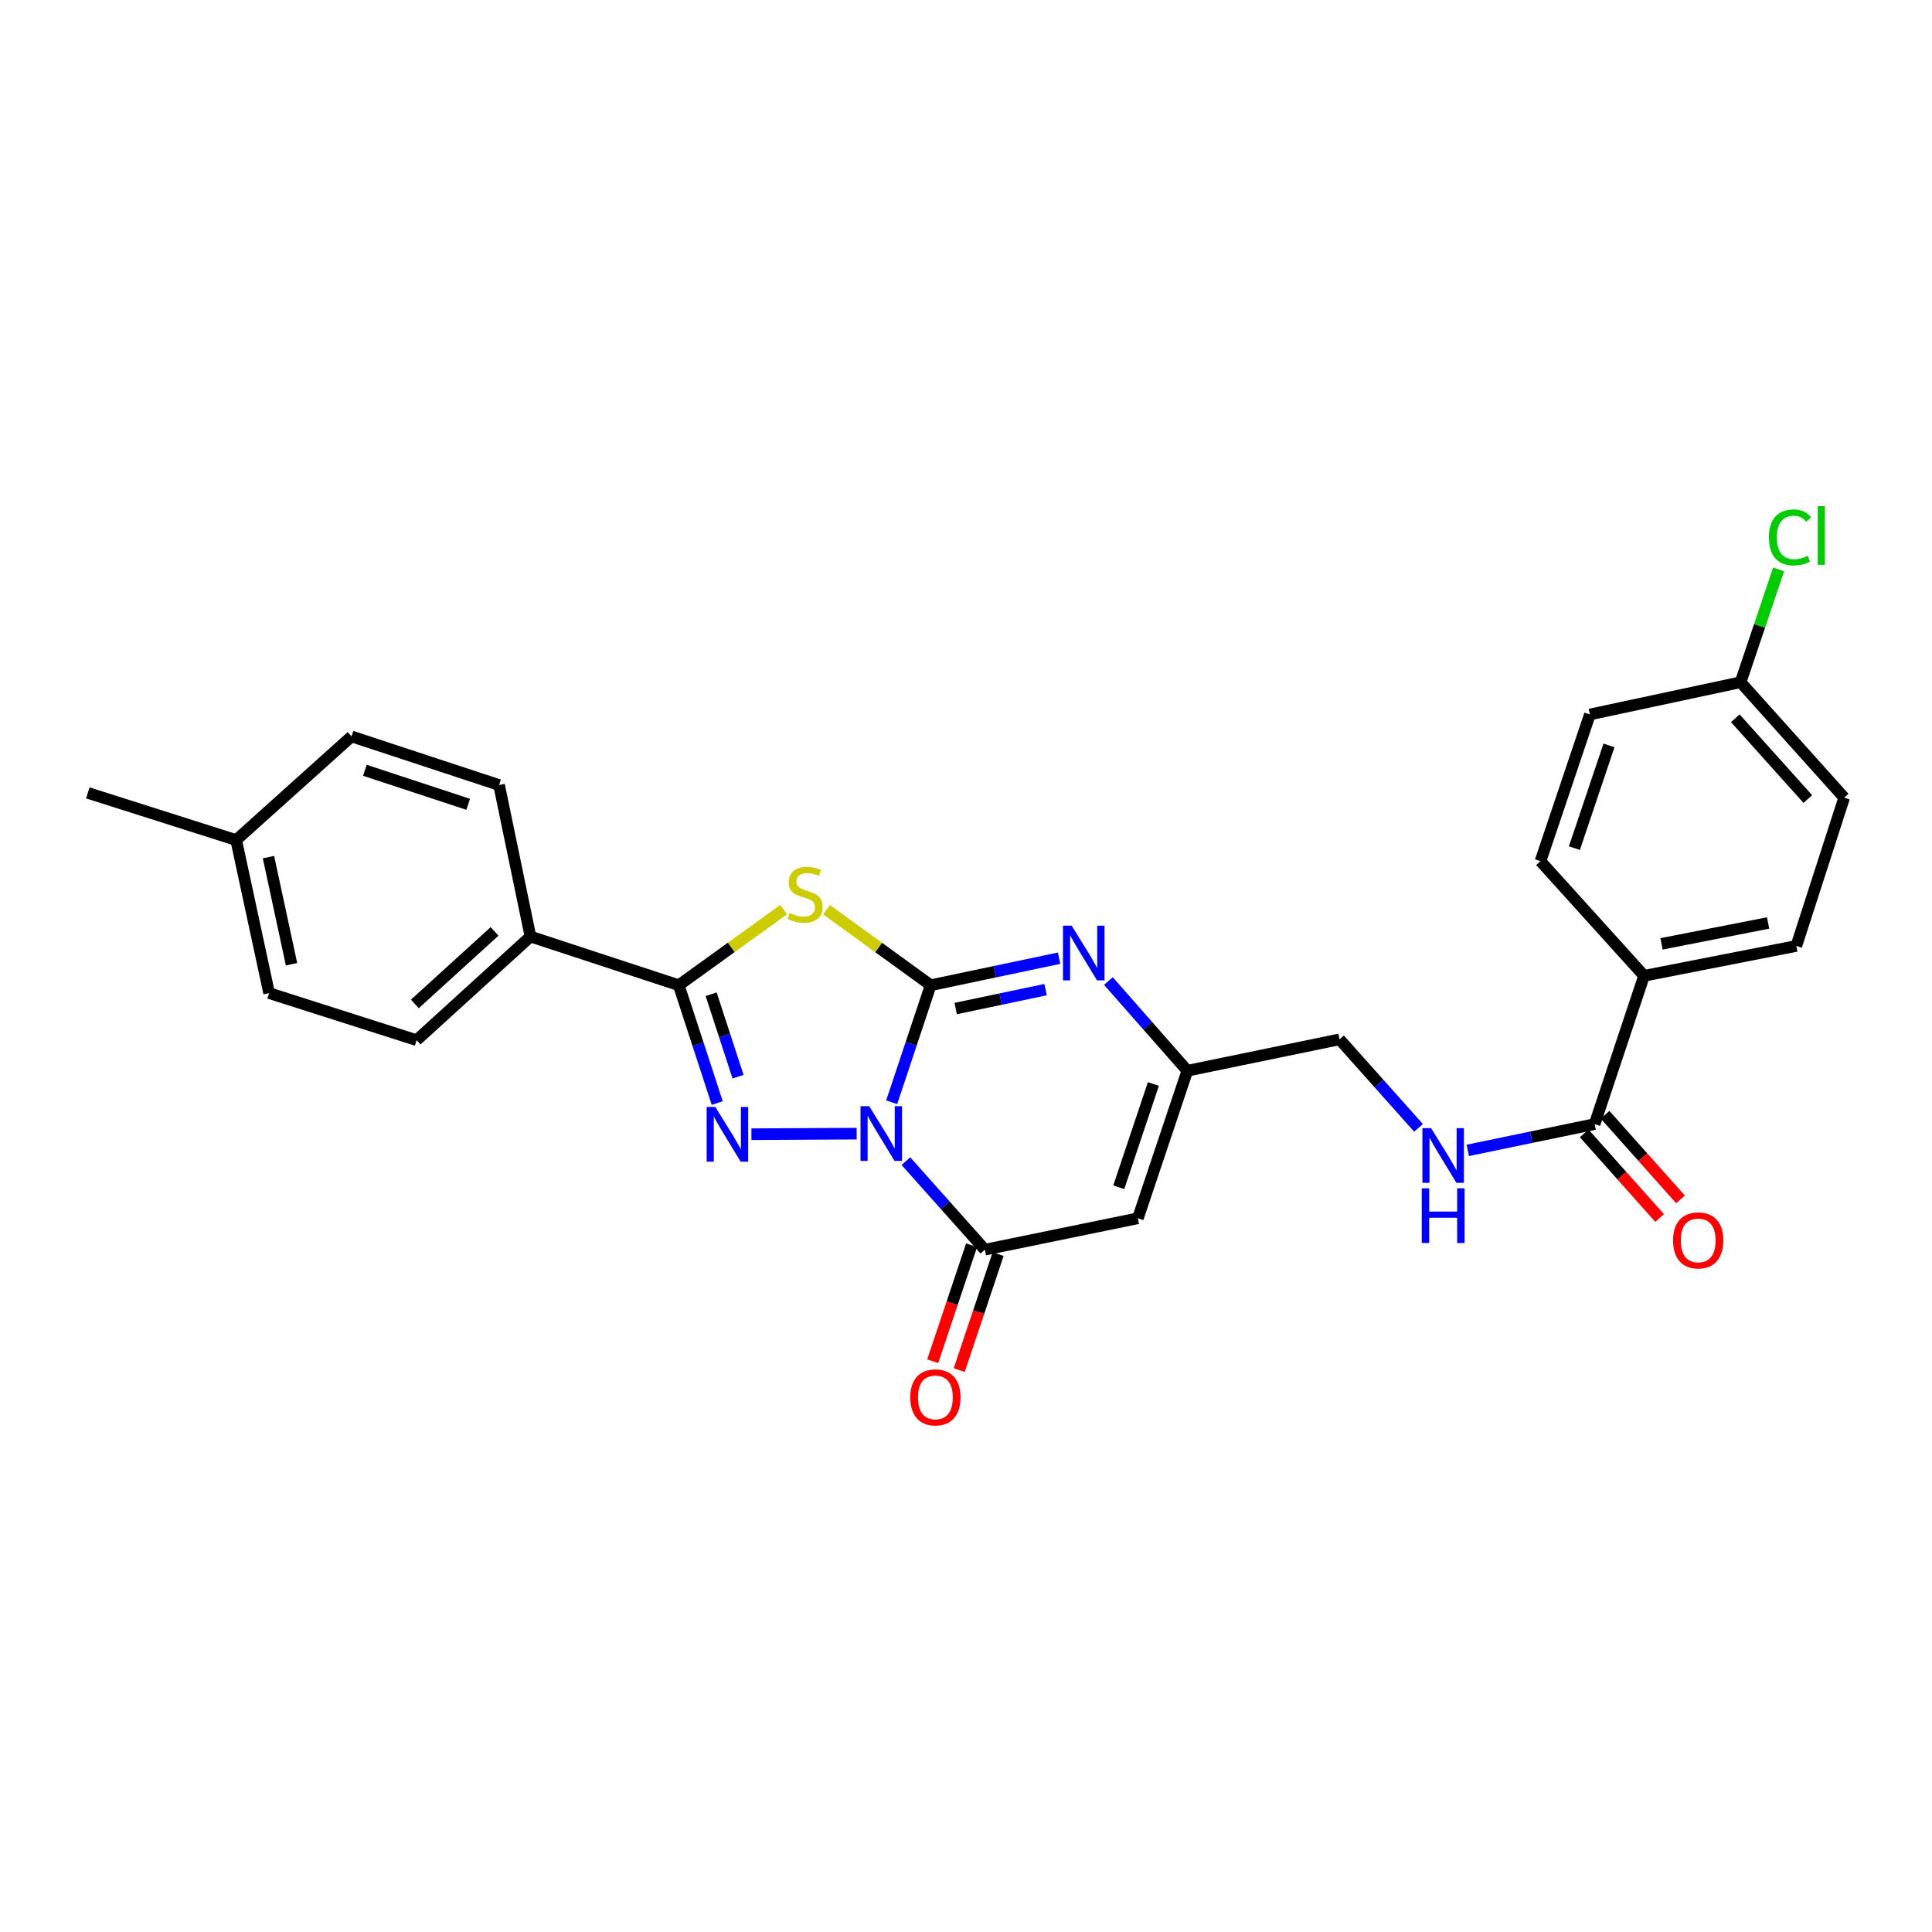 <?xml version='1.0' encoding='iso-8859-1'?>
<svg version='1.1' baseProfile='full'
              xmlns='http://www.w3.org/2000/svg'
                      xmlns:rdkit='http://www.rdkit.org/xml'
                      xmlns:xlink='http://www.w3.org/1999/xlink'
                  xml:space='preserve'
width='1000px' height='1000px' viewBox='0 0 1000 1000'>
<!-- END OF HEADER -->
<rect style='opacity:1.0;fill:#FFFFFF;stroke:none' width='1000' height='1000' x='0' y='0'> </rect>
<path class='bond-0' d='M 461.532,570.525 L 471.627,540.237' style='fill:none;fill-rule:evenodd;stroke:#0000FF;stroke-width:6px;stroke-linecap:butt;stroke-linejoin:miter;stroke-opacity:1' />
<path class='bond-0' d='M 471.627,540.237 L 481.722,509.95' style='fill:none;fill-rule:evenodd;stroke:#000000;stroke-width:6px;stroke-linecap:butt;stroke-linejoin:miter;stroke-opacity:1' />
<path class='bond-1' d='M 443.408,586.774 L 388.929,587.061' style='fill:none;fill-rule:evenodd;stroke:#0000FF;stroke-width:6px;stroke-linecap:butt;stroke-linejoin:miter;stroke-opacity:1' />
<path class='bond-4' d='M 468.892,601.008 L 489.325,623.918' style='fill:none;fill-rule:evenodd;stroke:#0000FF;stroke-width:6px;stroke-linecap:butt;stroke-linejoin:miter;stroke-opacity:1' />
<path class='bond-4' d='M 489.325,623.918 L 509.759,646.828' style='fill:none;fill-rule:evenodd;stroke:#000000;stroke-width:6px;stroke-linecap:butt;stroke-linejoin:miter;stroke-opacity:1' />
<path class='bond-2' d='M 481.722,509.95 L 454.763,490.405' style='fill:none;fill-rule:evenodd;stroke:#000000;stroke-width:6px;stroke-linecap:butt;stroke-linejoin:miter;stroke-opacity:1' />
<path class='bond-2' d='M 454.763,490.405 L 427.805,470.86' style='fill:none;fill-rule:evenodd;stroke:#CCCC00;stroke-width:6px;stroke-linecap:butt;stroke-linejoin:miter;stroke-opacity:1' />
<path class='bond-5' d='M 481.722,509.95 L 514.95,502.954' style='fill:none;fill-rule:evenodd;stroke:#000000;stroke-width:6px;stroke-linecap:butt;stroke-linejoin:miter;stroke-opacity:1' />
<path class='bond-5' d='M 514.95,502.954 L 548.177,495.959' style='fill:none;fill-rule:evenodd;stroke:#0000FF;stroke-width:6px;stroke-linecap:butt;stroke-linejoin:miter;stroke-opacity:1' />
<path class='bond-5' d='M 494.673,522.021 L 517.933,517.125' style='fill:none;fill-rule:evenodd;stroke:#000000;stroke-width:6px;stroke-linecap:butt;stroke-linejoin:miter;stroke-opacity:1' />
<path class='bond-5' d='M 517.933,517.125 L 541.192,512.228' style='fill:none;fill-rule:evenodd;stroke:#0000FF;stroke-width:6px;stroke-linecap:butt;stroke-linejoin:miter;stroke-opacity:1' />
<path class='bond-3' d='M 371.234,570.936 L 361.285,540.443' style='fill:none;fill-rule:evenodd;stroke:#0000FF;stroke-width:6px;stroke-linecap:butt;stroke-linejoin:miter;stroke-opacity:1' />
<path class='bond-3' d='M 361.285,540.443 L 351.335,509.95' style='fill:none;fill-rule:evenodd;stroke:#000000;stroke-width:6px;stroke-linecap:butt;stroke-linejoin:miter;stroke-opacity:1' />
<path class='bond-3' d='M 382.016,557.296 L 375.052,535.951' style='fill:none;fill-rule:evenodd;stroke:#0000FF;stroke-width:6px;stroke-linecap:butt;stroke-linejoin:miter;stroke-opacity:1' />
<path class='bond-3' d='M 375.052,535.951 L 368.087,514.606' style='fill:none;fill-rule:evenodd;stroke:#000000;stroke-width:6px;stroke-linecap:butt;stroke-linejoin:miter;stroke-opacity:1' />
<path class='bond-27' d='M 405.623,470.819 L 378.479,490.384' style='fill:none;fill-rule:evenodd;stroke:#CCCC00;stroke-width:6px;stroke-linecap:butt;stroke-linejoin:miter;stroke-opacity:1' />
<path class='bond-27' d='M 378.479,490.384 L 351.335,509.95' style='fill:none;fill-rule:evenodd;stroke:#000000;stroke-width:6px;stroke-linecap:butt;stroke-linejoin:miter;stroke-opacity:1' />
<path class='bond-9' d='M 351.335,509.95 L 274.57,484.752' style='fill:none;fill-rule:evenodd;stroke:#000000;stroke-width:6px;stroke-linecap:butt;stroke-linejoin:miter;stroke-opacity:1' />
<path class='bond-6' d='M 509.759,646.828 L 588.962,630.577' style='fill:none;fill-rule:evenodd;stroke:#000000;stroke-width:6px;stroke-linecap:butt;stroke-linejoin:miter;stroke-opacity:1' />
<path class='bond-12' d='M 502.894,644.527 L 492.831,674.546' style='fill:none;fill-rule:evenodd;stroke:#000000;stroke-width:6px;stroke-linecap:butt;stroke-linejoin:miter;stroke-opacity:1' />
<path class='bond-12' d='M 492.831,674.546 L 482.769,704.565' style='fill:none;fill-rule:evenodd;stroke:#FF0000;stroke-width:6px;stroke-linecap:butt;stroke-linejoin:miter;stroke-opacity:1' />
<path class='bond-12' d='M 516.624,649.129 L 506.562,679.148' style='fill:none;fill-rule:evenodd;stroke:#000000;stroke-width:6px;stroke-linecap:butt;stroke-linejoin:miter;stroke-opacity:1' />
<path class='bond-12' d='M 506.562,679.148 L 496.499,709.167' style='fill:none;fill-rule:evenodd;stroke:#FF0000;stroke-width:6px;stroke-linecap:butt;stroke-linejoin:miter;stroke-opacity:1' />
<path class='bond-28' d='M 573.711,507.785 L 594.136,530.999' style='fill:none;fill-rule:evenodd;stroke:#0000FF;stroke-width:6px;stroke-linecap:butt;stroke-linejoin:miter;stroke-opacity:1' />
<path class='bond-28' d='M 594.136,530.999 L 614.562,554.213' style='fill:none;fill-rule:evenodd;stroke:#000000;stroke-width:6px;stroke-linecap:butt;stroke-linejoin:miter;stroke-opacity:1' />
<path class='bond-7' d='M 588.962,630.577 L 614.562,554.213' style='fill:none;fill-rule:evenodd;stroke:#000000;stroke-width:6px;stroke-linecap:butt;stroke-linejoin:miter;stroke-opacity:1' />
<path class='bond-7' d='M 579.072,614.52 L 596.992,561.065' style='fill:none;fill-rule:evenodd;stroke:#000000;stroke-width:6px;stroke-linecap:butt;stroke-linejoin:miter;stroke-opacity:1' />
<path class='bond-14' d='M 614.562,554.213 L 693.355,537.962' style='fill:none;fill-rule:evenodd;stroke:#000000;stroke-width:6px;stroke-linecap:butt;stroke-linejoin:miter;stroke-opacity:1' />
<path class='bond-8' d='M 825.382,581.824 L 792.55,588.629' style='fill:none;fill-rule:evenodd;stroke:#000000;stroke-width:6px;stroke-linecap:butt;stroke-linejoin:miter;stroke-opacity:1' />
<path class='bond-8' d='M 792.55,588.629 L 759.717,595.434' style='fill:none;fill-rule:evenodd;stroke:#0000FF;stroke-width:6px;stroke-linecap:butt;stroke-linejoin:miter;stroke-opacity:1' />
<path class='bond-11' d='M 825.382,581.824 L 850.965,505.066' style='fill:none;fill-rule:evenodd;stroke:#000000;stroke-width:6px;stroke-linecap:butt;stroke-linejoin:miter;stroke-opacity:1' />
<path class='bond-13' d='M 819.977,586.642 L 839.496,608.539' style='fill:none;fill-rule:evenodd;stroke:#000000;stroke-width:6px;stroke-linecap:butt;stroke-linejoin:miter;stroke-opacity:1' />
<path class='bond-13' d='M 839.496,608.539 L 859.014,630.437' style='fill:none;fill-rule:evenodd;stroke:#FF0000;stroke-width:6px;stroke-linecap:butt;stroke-linejoin:miter;stroke-opacity:1' />
<path class='bond-13' d='M 830.787,577.006 L 850.306,598.904' style='fill:none;fill-rule:evenodd;stroke:#000000;stroke-width:6px;stroke-linecap:butt;stroke-linejoin:miter;stroke-opacity:1' />
<path class='bond-13' d='M 850.306,598.904 L 869.824,620.801' style='fill:none;fill-rule:evenodd;stroke:#FF0000;stroke-width:6px;stroke-linecap:butt;stroke-linejoin:miter;stroke-opacity:1' />
<path class='bond-15' d='M 274.57,484.752 L 215.64,538.389' style='fill:none;fill-rule:evenodd;stroke:#000000;stroke-width:6px;stroke-linecap:butt;stroke-linejoin:miter;stroke-opacity:1' />
<path class='bond-15' d='M 255.983,482.089 L 214.732,519.634' style='fill:none;fill-rule:evenodd;stroke:#000000;stroke-width:6px;stroke-linecap:butt;stroke-linejoin:miter;stroke-opacity:1' />
<path class='bond-16' d='M 274.57,484.752 L 258.327,406.337' style='fill:none;fill-rule:evenodd;stroke:#000000;stroke-width:6px;stroke-linecap:butt;stroke-linejoin:miter;stroke-opacity:1' />
<path class='bond-10' d='M 734.221,583.777 L 713.788,560.87' style='fill:none;fill-rule:evenodd;stroke:#0000FF;stroke-width:6px;stroke-linecap:butt;stroke-linejoin:miter;stroke-opacity:1' />
<path class='bond-10' d='M 713.788,560.87 L 693.355,537.962' style='fill:none;fill-rule:evenodd;stroke:#000000;stroke-width:6px;stroke-linecap:butt;stroke-linejoin:miter;stroke-opacity:1' />
<path class='bond-17' d='M 850.965,505.066 L 929.775,489.62' style='fill:none;fill-rule:evenodd;stroke:#000000;stroke-width:6px;stroke-linecap:butt;stroke-linejoin:miter;stroke-opacity:1' />
<path class='bond-17' d='M 860.002,488.539 L 915.168,477.726' style='fill:none;fill-rule:evenodd;stroke:#000000;stroke-width:6px;stroke-linecap:butt;stroke-linejoin:miter;stroke-opacity:1' />
<path class='bond-18' d='M 850.965,505.066 L 797.345,445.758' style='fill:none;fill-rule:evenodd;stroke:#000000;stroke-width:6px;stroke-linecap:butt;stroke-linejoin:miter;stroke-opacity:1' />
<path class='bond-22' d='M 215.64,538.389 L 139.3,514.028' style='fill:none;fill-rule:evenodd;stroke:#000000;stroke-width:6px;stroke-linecap:butt;stroke-linejoin:miter;stroke-opacity:1' />
<path class='bond-23' d='M 258.327,406.337 L 181.947,381.172' style='fill:none;fill-rule:evenodd;stroke:#000000;stroke-width:6px;stroke-linecap:butt;stroke-linejoin:miter;stroke-opacity:1' />
<path class='bond-23' d='M 242.338,416.316 L 188.872,398.701' style='fill:none;fill-rule:evenodd;stroke:#000000;stroke-width:6px;stroke-linecap:butt;stroke-linejoin:miter;stroke-opacity:1' />
<path class='bond-20' d='M 929.775,489.62 L 954.545,412.878' style='fill:none;fill-rule:evenodd;stroke:#000000;stroke-width:6px;stroke-linecap:butt;stroke-linejoin:miter;stroke-opacity:1' />
<path class='bond-21' d='M 797.345,445.758 L 822.928,369.805' style='fill:none;fill-rule:evenodd;stroke:#000000;stroke-width:6px;stroke-linecap:butt;stroke-linejoin:miter;stroke-opacity:1' />
<path class='bond-21' d='M 814.906,438.988 L 832.814,385.82' style='fill:none;fill-rule:evenodd;stroke:#000000;stroke-width:6px;stroke-linecap:butt;stroke-linejoin:miter;stroke-opacity:1' />
<path class='bond-19' d='M 900.925,353.127 L 822.928,369.805' style='fill:none;fill-rule:evenodd;stroke:#000000;stroke-width:6px;stroke-linecap:butt;stroke-linejoin:miter;stroke-opacity:1' />
<path class='bond-25' d='M 900.925,353.127 L 910.762,323.926' style='fill:none;fill-rule:evenodd;stroke:#000000;stroke-width:6px;stroke-linecap:butt;stroke-linejoin:miter;stroke-opacity:1' />
<path class='bond-25' d='M 910.762,323.926 L 920.599,294.726' style='fill:none;fill-rule:evenodd;stroke:#00CC00;stroke-width:6px;stroke-linecap:butt;stroke-linejoin:miter;stroke-opacity:1' />
<path class='bond-30' d='M 900.925,353.127 L 954.545,412.878' style='fill:none;fill-rule:evenodd;stroke:#000000;stroke-width:6px;stroke-linecap:butt;stroke-linejoin:miter;stroke-opacity:1' />
<path class='bond-30' d='M 898.191,371.762 L 935.725,413.587' style='fill:none;fill-rule:evenodd;stroke:#000000;stroke-width:6px;stroke-linecap:butt;stroke-linejoin:miter;stroke-opacity:1' />
<path class='bond-29' d='M 139.3,514.028 L 122.245,434.809' style='fill:none;fill-rule:evenodd;stroke:#000000;stroke-width:6px;stroke-linecap:butt;stroke-linejoin:miter;stroke-opacity:1' />
<path class='bond-29' d='M 150.898,499.098 L 138.96,443.644' style='fill:none;fill-rule:evenodd;stroke:#000000;stroke-width:6px;stroke-linecap:butt;stroke-linejoin:miter;stroke-opacity:1' />
<path class='bond-24' d='M 181.947,381.172 L 122.245,434.809' style='fill:none;fill-rule:evenodd;stroke:#000000;stroke-width:6px;stroke-linecap:butt;stroke-linejoin:miter;stroke-opacity:1' />
<path class='bond-26' d='M 122.245,434.809 L 45.455,410.4' style='fill:none;fill-rule:evenodd;stroke:#000000;stroke-width:6px;stroke-linecap:butt;stroke-linejoin:miter;stroke-opacity:1' />
<path  class='atom-0' d='M 449.878 572.547
L 459.158 587.547
Q 460.078 589.027, 461.558 591.707
Q 463.038 594.387, 463.118 594.547
L 463.118 572.547
L 466.878 572.547
L 466.878 600.867
L 462.998 600.867
L 453.038 584.467
Q 451.878 582.547, 450.638 580.347
Q 449.438 578.147, 449.078 577.467
L 449.078 600.867
L 445.398 600.867
L 445.398 572.547
L 449.878 572.547
' fill='#0000FF'/>
<path  class='atom-2' d='M 370.256 572.966
L 379.536 587.966
Q 380.456 589.446, 381.936 592.126
Q 383.416 594.806, 383.496 594.966
L 383.496 572.966
L 387.256 572.966
L 387.256 601.286
L 383.376 601.286
L 373.416 584.886
Q 372.256 582.966, 371.016 580.766
Q 369.816 578.566, 369.456 577.886
L 369.456 601.286
L 365.776 601.286
L 365.776 572.966
L 370.256 572.966
' fill='#0000FF'/>
<path  class='atom-3' d='M 408.718 472.542
Q 409.038 472.662, 410.358 473.222
Q 411.678 473.782, 413.118 474.142
Q 414.598 474.462, 416.038 474.462
Q 418.718 474.462, 420.278 473.182
Q 421.838 471.862, 421.838 469.582
Q 421.838 468.022, 421.038 467.062
Q 420.278 466.102, 419.078 465.582
Q 417.878 465.062, 415.878 464.462
Q 413.358 463.702, 411.838 462.982
Q 410.358 462.262, 409.278 460.742
Q 408.238 459.222, 408.238 456.662
Q 408.238 453.102, 410.638 450.902
Q 413.078 448.702, 417.878 448.702
Q 421.158 448.702, 424.878 450.262
L 423.958 453.342
Q 420.558 451.942, 417.998 451.942
Q 415.238 451.942, 413.718 453.102
Q 412.198 454.222, 412.238 456.182
Q 412.238 457.702, 412.998 458.622
Q 413.798 459.542, 414.918 460.062
Q 416.078 460.582, 417.998 461.182
Q 420.558 461.982, 422.078 462.782
Q 423.598 463.582, 424.678 465.222
Q 425.798 466.822, 425.798 469.582
Q 425.798 473.502, 423.158 475.622
Q 420.558 477.702, 416.198 477.702
Q 413.678 477.702, 411.758 477.142
Q 409.878 476.622, 407.638 475.702
L 408.718 472.542
' fill='#CCCC00'/>
<path  class='atom-6' d='M 554.681 479.112
L 563.961 494.112
Q 564.881 495.592, 566.361 498.272
Q 567.841 500.952, 567.921 501.112
L 567.921 479.112
L 571.681 479.112
L 571.681 507.432
L 567.801 507.432
L 557.841 491.032
Q 556.681 489.112, 555.441 486.912
Q 554.241 484.712, 553.881 484.032
L 553.881 507.432
L 550.201 507.432
L 550.201 479.112
L 554.681 479.112
' fill='#0000FF'/>
<path  class='atom-11' d='M 740.715 583.915
L 749.995 598.915
Q 750.915 600.395, 752.395 603.075
Q 753.875 605.755, 753.955 605.915
L 753.955 583.915
L 757.715 583.915
L 757.715 612.235
L 753.835 612.235
L 743.875 595.835
Q 742.715 593.915, 741.475 591.715
Q 740.275 589.515, 739.915 588.835
L 739.915 612.235
L 736.235 612.235
L 736.235 583.915
L 740.715 583.915
' fill='#0000FF'/>
<path  class='atom-11' d='M 735.895 615.067
L 739.735 615.067
L 739.735 627.107
L 754.215 627.107
L 754.215 615.067
L 758.055 615.067
L 758.055 643.387
L 754.215 643.387
L 754.215 630.307
L 739.735 630.307
L 739.735 643.387
L 735.895 643.387
L 735.895 615.067
' fill='#0000FF'/>
<path  class='atom-13' d='M 471.159 723.28
Q 471.159 716.48, 474.519 712.68
Q 477.879 708.88, 484.159 708.88
Q 490.439 708.88, 493.799 712.68
Q 497.159 716.48, 497.159 723.28
Q 497.159 730.16, 493.759 734.08
Q 490.359 737.96, 484.159 737.96
Q 477.919 737.96, 474.519 734.08
Q 471.159 730.2, 471.159 723.28
M 484.159 734.76
Q 488.479 734.76, 490.799 731.88
Q 493.159 728.96, 493.159 723.28
Q 493.159 717.72, 490.799 714.92
Q 488.479 712.08, 484.159 712.08
Q 479.839 712.08, 477.479 714.88
Q 475.159 717.68, 475.159 723.28
Q 475.159 729, 477.479 731.88
Q 479.839 734.76, 484.159 734.76
' fill='#FF0000'/>
<path  class='atom-14' d='M 865.978 642.033
Q 865.978 635.233, 869.338 631.433
Q 872.698 627.633, 878.978 627.633
Q 885.258 627.633, 888.618 631.433
Q 891.978 635.233, 891.978 642.033
Q 891.978 648.913, 888.578 652.833
Q 885.178 656.713, 878.978 656.713
Q 872.738 656.713, 869.338 652.833
Q 865.978 648.953, 865.978 642.033
M 878.978 653.513
Q 883.298 653.513, 885.618 650.633
Q 887.978 647.713, 887.978 642.033
Q 887.978 636.473, 885.618 633.673
Q 883.298 630.833, 878.978 630.833
Q 874.658 630.833, 872.298 633.633
Q 869.978 636.433, 869.978 642.033
Q 869.978 647.753, 872.298 650.633
Q 874.658 653.513, 878.978 653.513
' fill='#FF0000'/>
<path  class='atom-26' d='M 915.588 278.162
Q 915.588 271.122, 918.868 267.442
Q 922.188 263.722, 928.468 263.722
Q 934.308 263.722, 937.428 267.842
L 934.788 270.002
Q 932.508 267.002, 928.468 267.002
Q 924.188 267.002, 921.908 269.882
Q 919.668 272.722, 919.668 278.162
Q 919.668 283.762, 921.988 286.642
Q 924.348 289.522, 928.908 289.522
Q 932.028 289.522, 935.668 287.642
L 936.788 290.642
Q 935.308 291.602, 933.068 292.162
Q 930.828 292.722, 928.348 292.722
Q 922.188 292.722, 918.868 288.962
Q 915.588 285.202, 915.588 278.162
' fill='#00CC00'/>
<path  class='atom-26' d='M 940.868 262.002
L 944.548 262.002
L 944.548 292.362
L 940.868 292.362
L 940.868 262.002
' fill='#00CC00'/>
</svg>
